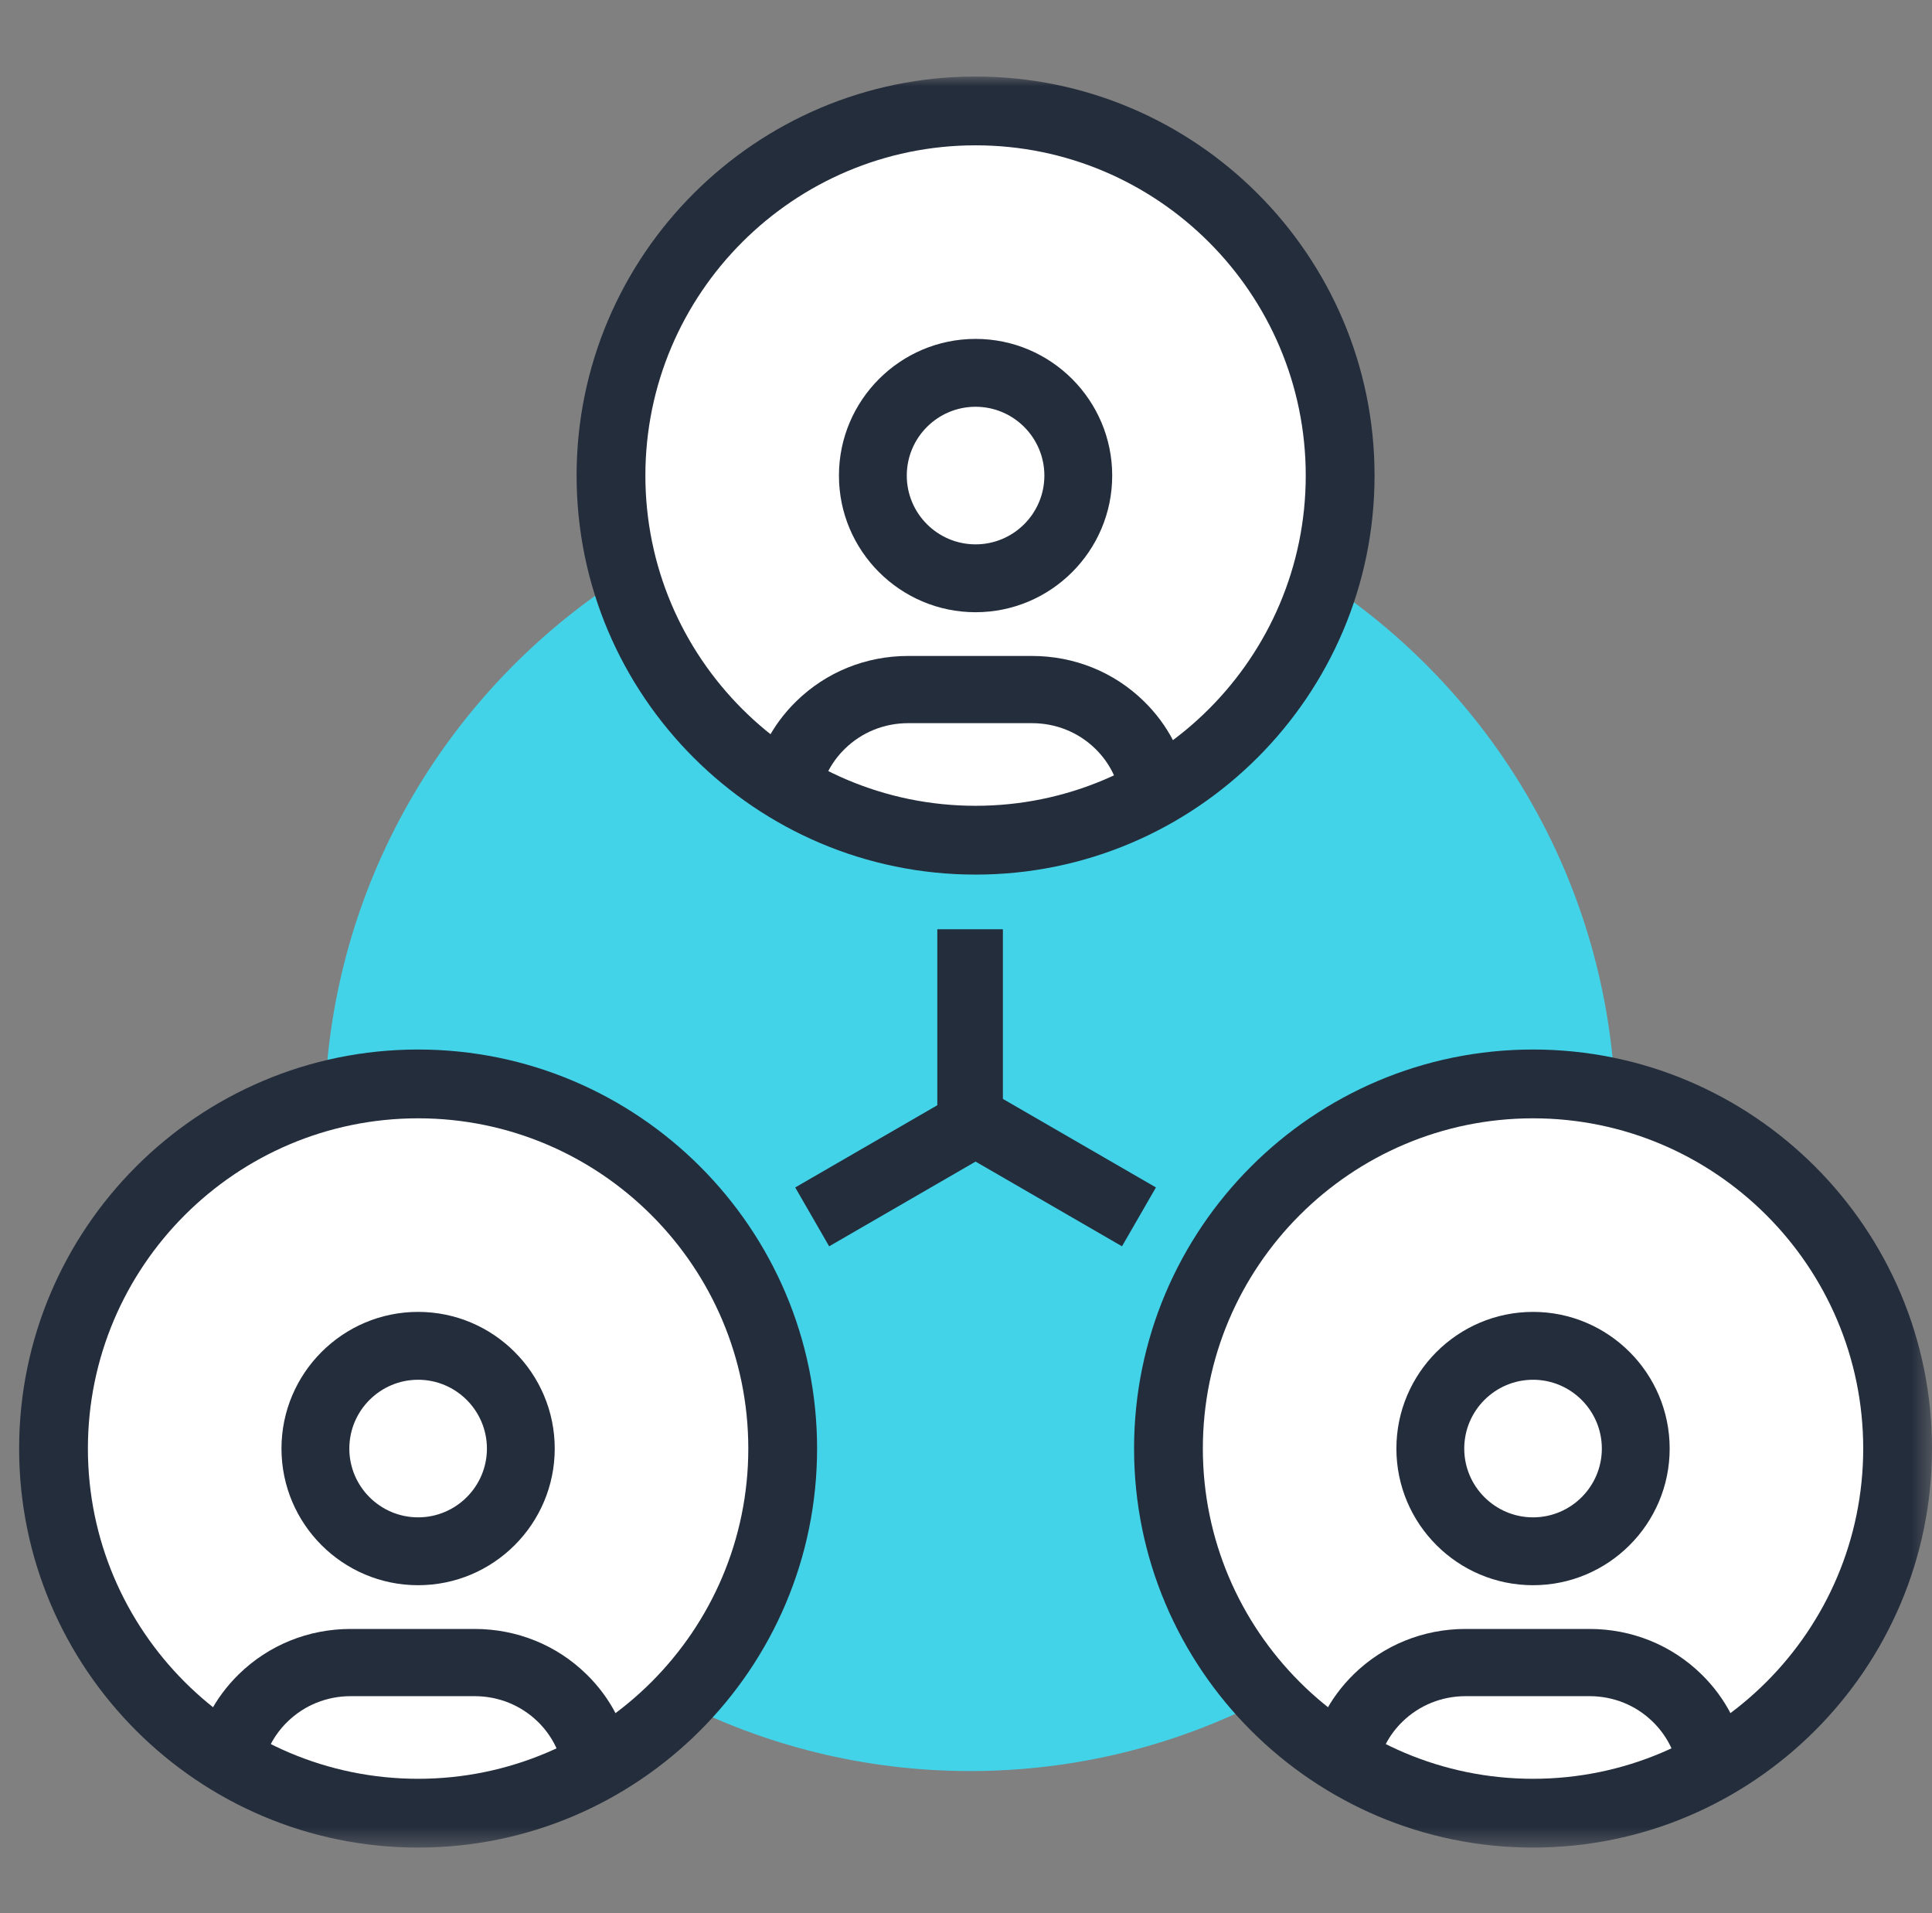 <?xml version="1.0" encoding="UTF-8"?>
<svg width="101px" height="100px" viewBox="0 0 101 100" version="1.1" xmlns="http://www.w3.org/2000/svg" xmlns:xlink="http://www.w3.org/1999/xlink">
    <rect x="0" y="0" width="101" height="100" fill="#808080" stroke="none"/>
    <title>icon/001 8</title>
    <defs>
        <polygon id="path-1" points="0 92.571 100.571 92.571 100.571 0 0 0"></polygon>
    </defs>
    <g id="web" stroke="none" stroke-width="1" fill="none" fill-rule="evenodd">
        <g id="#06_加入好友" transform="translate(-1359, -4920)">
            <g id="產品功能-copy-8" transform="translate(1280, 4861.502)">
                <g id="icon/001" transform="translate(80, 58.498)">
                    <circle id="Oval" fill="#FFFFFF" cx="50" cy="24.857" r="19.143"></circle>
                    <circle id="Oval-Copy" fill="#FFFFFF" cx="20.857" cy="75.714" r="19.143"></circle>
                    <circle id="Oval-Copy-2" fill="#FFFFFF" cx="79.143" cy="75.714" r="19.143"></circle>
                    <g id="Group-22" transform="translate(-0.571, 4)">
                        <path d="M60.393,71.648 C60.393,61.045 68.957,52.454 79.527,52.454 C81.069,52.454 82.564,52.639 84,52.986 C83.441,41.787 77.457,32.03 68.635,26.286 C66.295,34.236 58.967,40.037 50.286,40.037 C41.602,40.037 34.276,34.236 31.937,26.286 C23.114,32.03 17.128,41.787 16.571,52.986 C18.007,52.641 19.504,52.454 21.045,52.454 C31.613,52.454 40.179,61.045 40.179,71.648 C40.179,76.767 38.177,81.417 34.921,84.859 C39.529,87.227 44.75,88.571 50.286,88.571 C55.821,88.571 61.04,87.227 65.651,84.857 C62.395,81.417 60.393,76.767 60.393,71.648" id="Fill-1" fill="#43D3E8"></path>
                        <path d="M58.16,37.714 C58.008,36.729 57.549,35.839 56.834,35.139 C55.95,34.275 54.772,33.799 53.52,33.799 L47.046,33.799 C45.797,33.799 44.621,34.275 43.738,35.139 C43.021,35.839 42.562,36.729 42.411,37.714 L38.857,37.19 C39.125,35.458 39.934,33.889 41.197,32.656 C42.76,31.127 44.838,30.286 47.046,30.286 L53.52,30.286 C55.732,30.286 57.811,31.127 59.373,32.656 C60.636,33.889 61.445,35.458 61.714,37.19 L58.16,37.714 Z" id="Fill-3" fill="#242D3C"></path>
                        <path d="M50.572,17.261 C48.588,17.261 46.975,18.875 46.975,20.859 C46.975,22.841 48.588,24.453 50.572,24.453 C52.554,24.453 54.168,22.841 54.168,20.859 C54.168,18.875 52.554,17.261 50.572,17.261 M50.572,28 C46.634,28 43.429,24.796 43.429,20.859 C43.429,16.919 46.634,13.714 50.572,13.714 C54.51,13.714 57.714,16.919 57.714,20.859 C57.714,24.796 54.51,28 50.572,28" id="Fill-5" fill="#242D3C"></path>
                        <path d="M71.555,88.571 L68,88.047 C68.269,86.313 69.079,84.746 70.34,83.512 C71.903,81.984 73.98,81.143 76.191,81.143 L82.668,81.143 C84.877,81.143 86.955,81.984 88.517,83.512 C89.791,84.757 90.599,86.331 90.857,88.064 L87.302,88.57 C87.155,87.591 86.696,86.701 85.975,85.995 C85.093,85.132 83.917,84.656 82.668,84.656 L76.191,84.656 C74.941,84.656 73.766,85.132 72.882,85.995 C72.166,86.696 71.706,87.586 71.555,88.571" id="Fill-7" fill="#242D3C"></path>
                        <path d="M79.715,68.118 C77.733,68.118 76.118,69.732 76.118,71.716 C76.118,73.698 77.733,75.31 79.715,75.31 C81.697,75.31 83.311,73.698 83.311,71.716 C83.311,69.732 81.697,68.118 79.715,68.118 M79.715,78.857 C75.777,78.857 72.571,75.655 72.571,71.716 C72.571,67.777 75.777,64.571 79.715,64.571 C83.653,64.571 86.857,67.777 86.857,71.716 C86.857,75.655 83.653,78.857 79.715,78.857" id="Fill-9" fill="#242D3C"></path>
                        <path d="M29.018,88.571 C28.865,87.586 28.406,86.696 27.691,85.995 C26.807,85.132 25.63,84.656 24.381,84.656 L17.904,84.656 C16.655,84.656 15.479,85.132 14.597,85.995 C13.874,86.701 13.417,87.591 13.27,88.57 L9.714,88.064 C9.973,86.331 10.781,84.757 12.053,83.513 C13.617,81.984 15.695,81.143 17.904,81.143 L24.381,81.143 C26.592,81.143 28.669,81.984 30.231,83.512 C31.494,84.746 32.304,86.313 32.571,88.047 L29.018,88.571 Z" id="Fill-11" fill="#242D3C"></path>
                        <path d="M21.429,68.118 C19.446,68.118 17.833,69.732 17.833,71.716 C17.833,73.698 19.446,75.31 21.429,75.31 C23.411,75.31 25.026,73.698 25.026,71.716 C25.026,69.732 23.411,68.118 21.429,68.118 M21.429,78.857 C17.49,78.857 14.286,75.655 14.286,71.716 C14.286,67.777 17.49,64.571 21.429,64.571 C25.367,64.571 28.571,67.777 28.571,71.716 C28.571,75.655 25.367,78.857 21.429,78.857" id="Fill-13" fill="#242D3C"></path>
                        <mask id="mask-2" fill="white">
                            <use xlink:href="#path-1"></use>
                        </mask>
                        <g id="Clip-16"></g>
                        <polygon id="Fill-15" fill="#242D3C" mask="url(#mask-2)" points="48.571 54.857 52 54.857 52 44.571 48.571 44.571"></polygon>
                        <polygon id="Fill-17" fill="#242D3C" mask="url(#mask-2)" points="42.917 61.143 41.143 58.066 49.654 53.143 51.429 56.219"></polygon>
                        <polygon id="Fill-18" fill="#242D3C" mask="url(#mask-2)" points="58.226 61.143 49.714 56.219 51.489 53.143 60 58.066"></polygon>
                        <path d="M50.571,3.596 C41.054,3.596 33.31,11.34 33.31,20.857 C33.31,30.375 41.054,38.118 50.571,38.118 C60.089,38.118 67.832,30.375 67.832,20.857 C67.832,11.34 60.089,3.596 50.571,3.596 M50.571,41.714 C39.071,41.714 29.714,32.358 29.714,20.857 C29.714,9.356 39.071,0 50.571,0 C62.072,0 71.429,9.356 71.429,20.857 C71.429,32.358 62.072,41.714 50.571,41.714" id="Fill-19" fill="#242D3C" mask="url(#mask-2)"></path>
                        <path d="M79.714,54.453 C70.197,54.453 62.453,62.197 62.453,71.714 C62.453,81.232 70.197,88.975 79.714,88.975 C89.232,88.975 96.975,81.232 96.975,71.714 C96.975,62.197 89.232,54.453 79.714,54.453 M79.714,92.571 C68.213,92.571 58.857,83.215 58.857,71.714 C58.857,60.213 68.213,50.857 79.714,50.857 C91.215,50.857 100.571,60.213 100.571,71.714 C100.571,83.215 91.215,92.571 79.714,92.571" id="Fill-20" fill="#242D3C" mask="url(#mask-2)"></path>
                        <path d="M21.429,54.453 C11.909,54.453 4.166,62.197 4.166,71.715 C4.166,81.233 11.909,88.975 21.429,88.975 C30.946,88.975 38.69,81.233 38.69,71.715 C38.69,62.197 30.946,54.453 21.429,54.453 M21.429,92.571 C9.928,92.571 0.571,83.215 0.571,71.715 C0.571,60.214 9.928,50.857 21.429,50.857 C32.929,50.857 42.286,60.214 42.286,71.715 C42.286,83.215 32.929,92.571 21.429,92.571" id="Fill-21" fill="#242D3C" mask="url(#mask-2)"></path>
                    </g>
                </g>
            </g>
        </g>
    </g>
</svg>